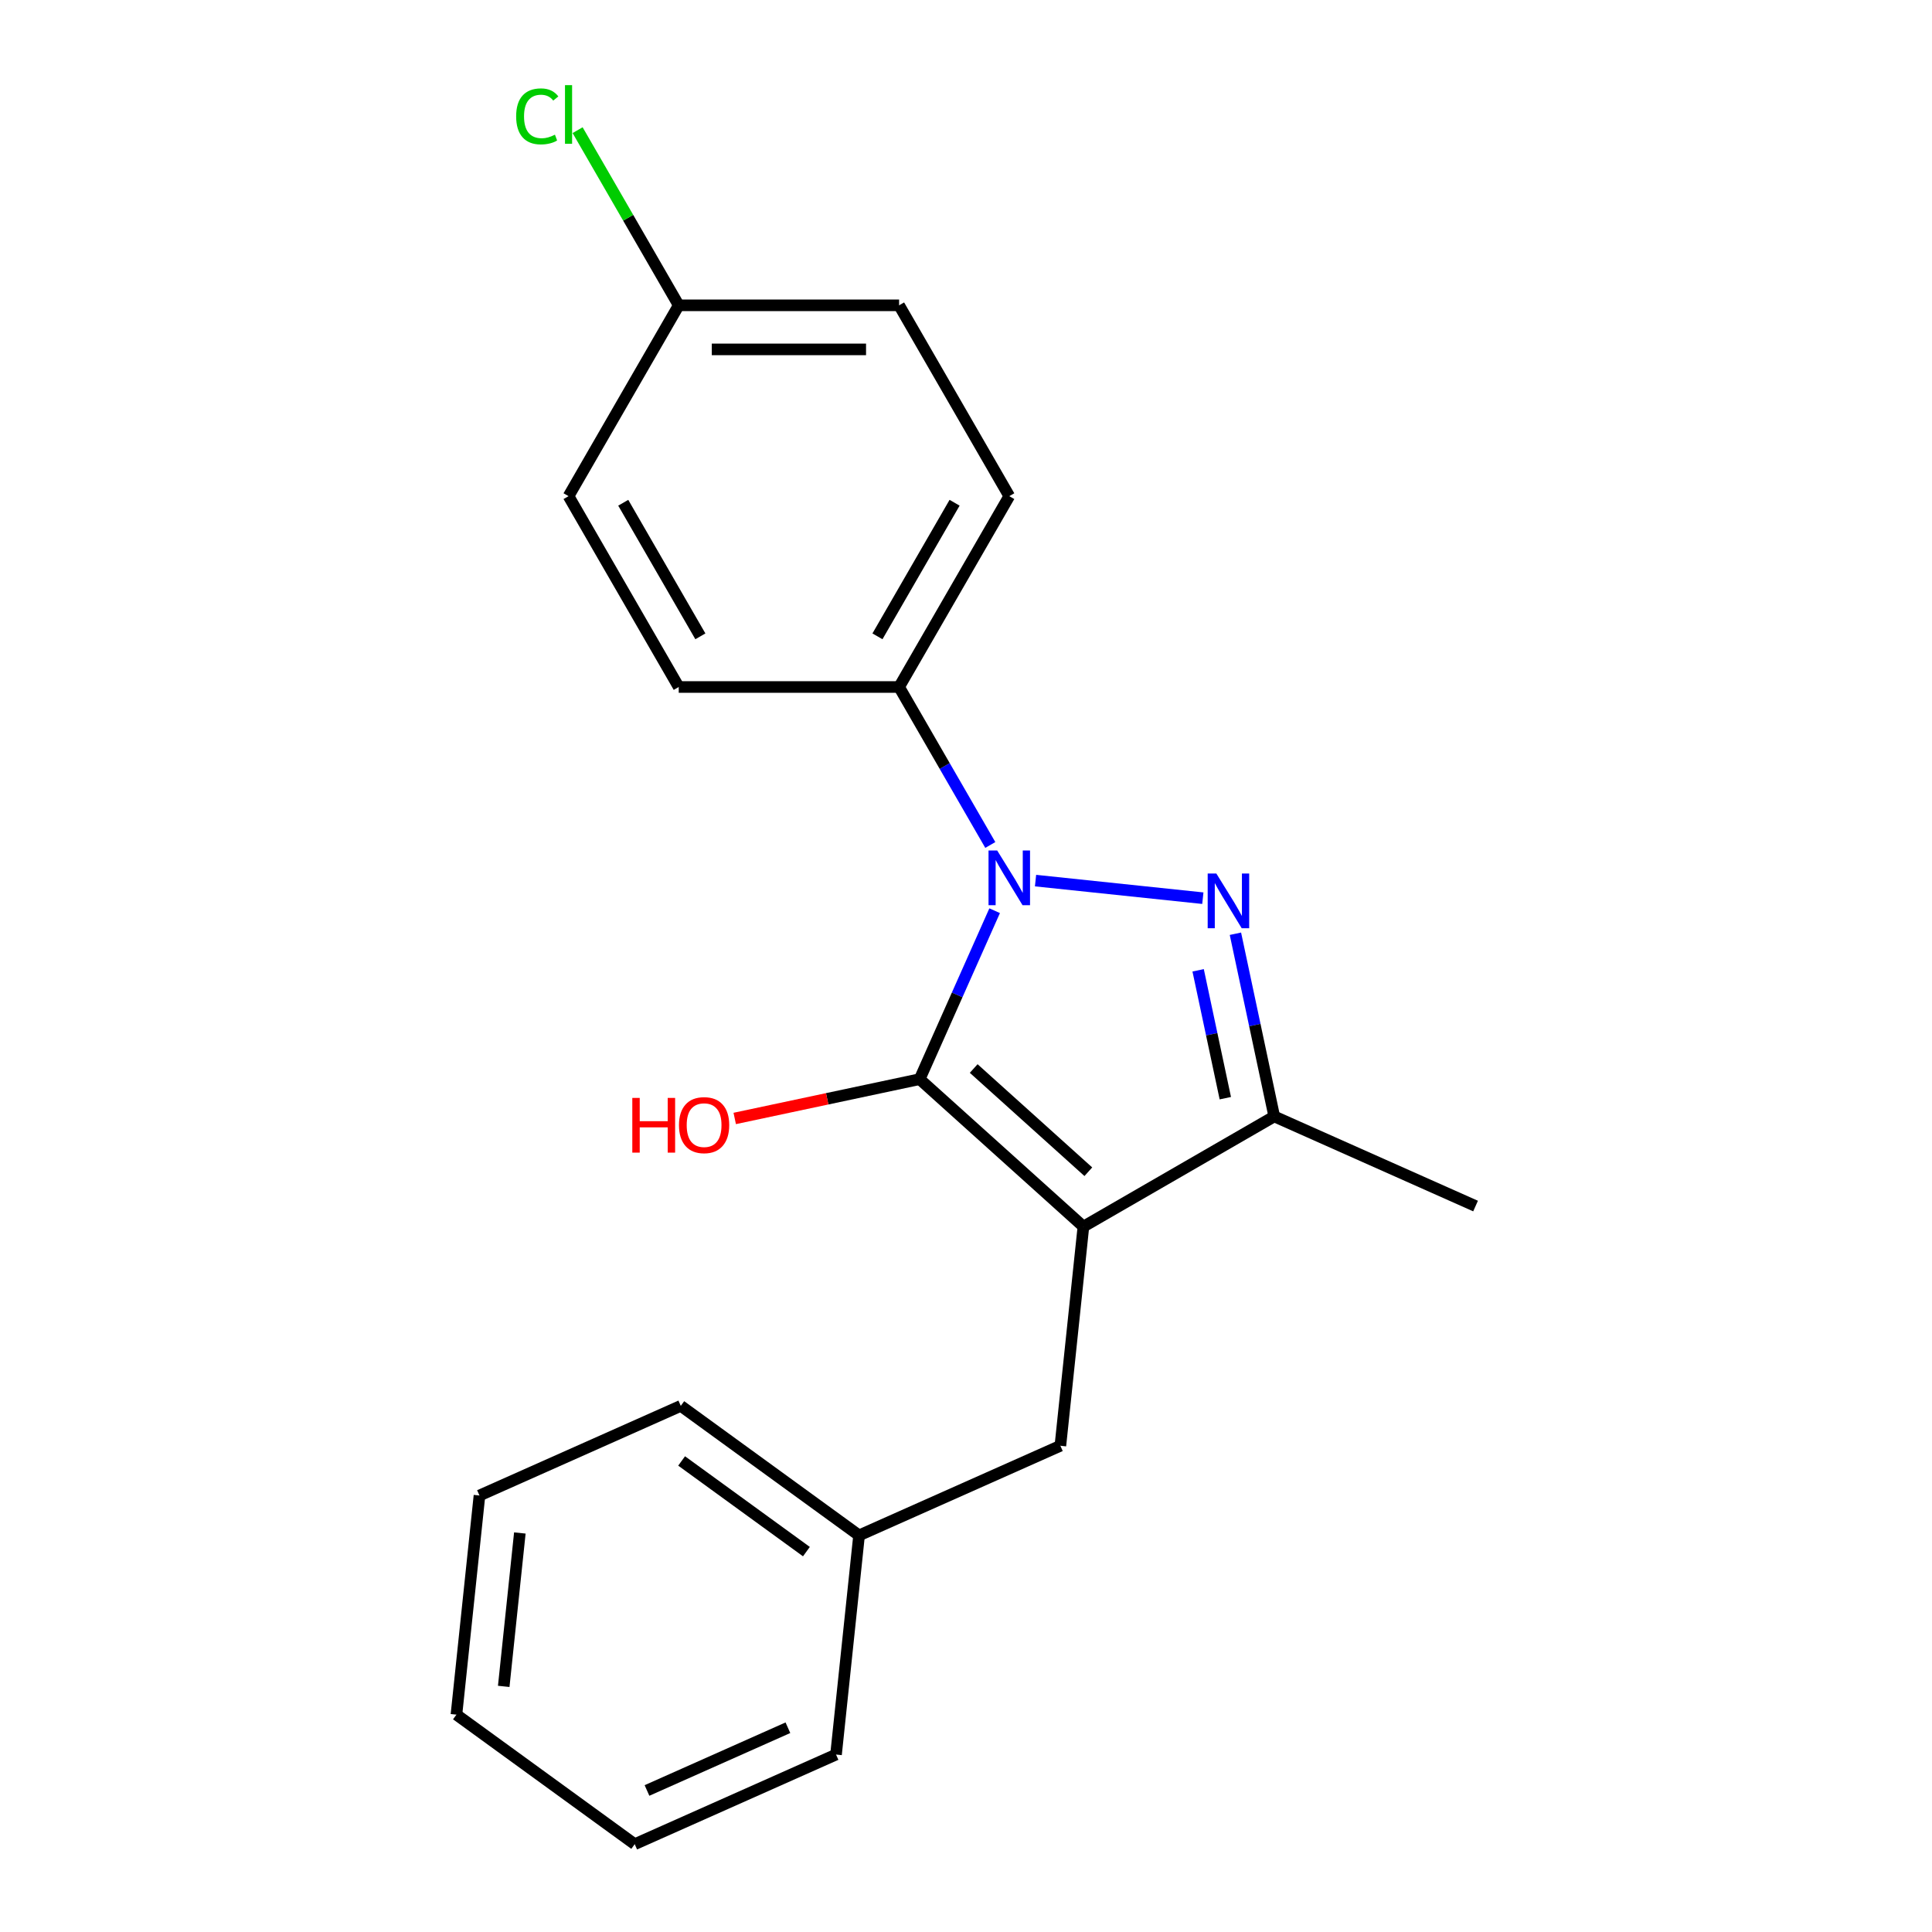 <?xml version='1.0' encoding='iso-8859-1'?>
<svg version='1.1' baseProfile='full'
              xmlns='http://www.w3.org/2000/svg'
                      xmlns:rdkit='http://www.rdkit.org/xml'
                      xmlns:xlink='http://www.w3.org/1999/xlink'
                  xml:space='preserve'
width='1000px' height='1000px' viewBox='0 0 1000 1000'>
<!-- END OF HEADER -->
<rect style='opacity:1.0;fill:#FFFFFF;stroke:none' width='1000' height='1000' x='0' y='0'> </rect>
<path class='bond-1' d='M 514.826,471.38 L 495.417,514.974' style='fill:none;fill-rule:evenodd;stroke:#0000FF;stroke-width:6px;stroke-linecap:butt;stroke-linejoin:miter;stroke-opacity:1' />
<path class='bond-1' d='M 495.417,514.974 L 476.008,558.568' style='fill:none;fill-rule:evenodd;stroke:#000000;stroke-width:6px;stroke-linecap:butt;stroke-linejoin:miter;stroke-opacity:1' />
<path class='bond-2' d='M 535.992,455.797 L 622.586,464.898' style='fill:none;fill-rule:evenodd;stroke:#0000FF;stroke-width:6px;stroke-linecap:butt;stroke-linejoin:miter;stroke-opacity:1' />
<path class='bond-4' d='M 512.579,437.357 L 488.974,396.473' style='fill:none;fill-rule:evenodd;stroke:#0000FF;stroke-width:6px;stroke-linecap:butt;stroke-linejoin:miter;stroke-opacity:1' />
<path class='bond-4' d='M 488.974,396.473 L 465.37,355.589' style='fill:none;fill-rule:evenodd;stroke:#000000;stroke-width:6px;stroke-linecap:butt;stroke-linejoin:miter;stroke-opacity:1' />
<path class='bond-0' d='M 560.771,634.889 L 476.008,558.568' style='fill:none;fill-rule:evenodd;stroke:#000000;stroke-width:6px;stroke-linecap:butt;stroke-linejoin:miter;stroke-opacity:1' />
<path class='bond-0' d='M 563.321,606.488 L 503.986,553.063' style='fill:none;fill-rule:evenodd;stroke:#000000;stroke-width:6px;stroke-linecap:butt;stroke-linejoin:miter;stroke-opacity:1' />
<path class='bond-5' d='M 560.771,634.889 L 548.848,748.325' style='fill:none;fill-rule:evenodd;stroke:#000000;stroke-width:6px;stroke-linecap:butt;stroke-linejoin:miter;stroke-opacity:1' />
<path class='bond-20' d='M 560.771,634.889 L 659.55,577.859' style='fill:none;fill-rule:evenodd;stroke:#000000;stroke-width:6px;stroke-linecap:butt;stroke-linejoin:miter;stroke-opacity:1' />
<path class='bond-6' d='M 476.008,558.568 L 428.149,568.74' style='fill:none;fill-rule:evenodd;stroke:#000000;stroke-width:6px;stroke-linecap:butt;stroke-linejoin:miter;stroke-opacity:1' />
<path class='bond-6' d='M 428.149,568.74 L 380.291,578.913' style='fill:none;fill-rule:evenodd;stroke:#FF0000;stroke-width:6px;stroke-linecap:butt;stroke-linejoin:miter;stroke-opacity:1' />
<path class='bond-3' d='M 639.452,483.302 L 649.501,530.581' style='fill:none;fill-rule:evenodd;stroke:#0000FF;stroke-width:6px;stroke-linecap:butt;stroke-linejoin:miter;stroke-opacity:1' />
<path class='bond-3' d='M 649.501,530.581 L 659.55,577.859' style='fill:none;fill-rule:evenodd;stroke:#000000;stroke-width:6px;stroke-linecap:butt;stroke-linejoin:miter;stroke-opacity:1' />
<path class='bond-3' d='M 620.153,502.229 L 627.187,535.324' style='fill:none;fill-rule:evenodd;stroke:#0000FF;stroke-width:6px;stroke-linecap:butt;stroke-linejoin:miter;stroke-opacity:1' />
<path class='bond-3' d='M 627.187,535.324 L 634.222,568.418' style='fill:none;fill-rule:evenodd;stroke:#000000;stroke-width:6px;stroke-linecap:butt;stroke-linejoin:miter;stroke-opacity:1' />
<path class='bond-14' d='M 659.55,577.859 L 763.75,624.251' style='fill:none;fill-rule:evenodd;stroke:#000000;stroke-width:6px;stroke-linecap:butt;stroke-linejoin:miter;stroke-opacity:1' />
<path class='bond-7' d='M 465.37,355.589 L 522.4,256.81' style='fill:none;fill-rule:evenodd;stroke:#000000;stroke-width:6px;stroke-linecap:butt;stroke-linejoin:miter;stroke-opacity:1' />
<path class='bond-7' d='M 454.169,329.366 L 494.09,260.221' style='fill:none;fill-rule:evenodd;stroke:#000000;stroke-width:6px;stroke-linecap:butt;stroke-linejoin:miter;stroke-opacity:1' />
<path class='bond-8' d='M 465.37,355.589 L 351.31,355.589' style='fill:none;fill-rule:evenodd;stroke:#000000;stroke-width:6px;stroke-linecap:butt;stroke-linejoin:miter;stroke-opacity:1' />
<path class='bond-10' d='M 548.848,748.325 L 444.649,794.717' style='fill:none;fill-rule:evenodd;stroke:#000000;stroke-width:6px;stroke-linecap:butt;stroke-linejoin:miter;stroke-opacity:1' />
<path class='bond-11' d='M 522.4,256.81 L 465.37,158.031' style='fill:none;fill-rule:evenodd;stroke:#000000;stroke-width:6px;stroke-linecap:butt;stroke-linejoin:miter;stroke-opacity:1' />
<path class='bond-12' d='M 351.31,355.589 L 294.279,256.81' style='fill:none;fill-rule:evenodd;stroke:#000000;stroke-width:6px;stroke-linecap:butt;stroke-linejoin:miter;stroke-opacity:1' />
<path class='bond-12' d='M 362.511,329.366 L 322.59,260.221' style='fill:none;fill-rule:evenodd;stroke:#000000;stroke-width:6px;stroke-linecap:butt;stroke-linejoin:miter;stroke-opacity:1' />
<path class='bond-9' d='M 351.31,158.031 L 294.279,256.81' style='fill:none;fill-rule:evenodd;stroke:#000000;stroke-width:6px;stroke-linecap:butt;stroke-linejoin:miter;stroke-opacity:1' />
<path class='bond-13' d='M 351.31,158.031 L 325.14,112.704' style='fill:none;fill-rule:evenodd;stroke:#000000;stroke-width:6px;stroke-linecap:butt;stroke-linejoin:miter;stroke-opacity:1' />
<path class='bond-13' d='M 325.14,112.704 L 298.971,67.377' style='fill:none;fill-rule:evenodd;stroke:#00CC00;stroke-width:6px;stroke-linecap:butt;stroke-linejoin:miter;stroke-opacity:1' />
<path class='bond-21' d='M 351.31,158.031 L 465.37,158.031' style='fill:none;fill-rule:evenodd;stroke:#000000;stroke-width:6px;stroke-linecap:butt;stroke-linejoin:miter;stroke-opacity:1' />
<path class='bond-21' d='M 368.419,180.843 L 448.261,180.843' style='fill:none;fill-rule:evenodd;stroke:#000000;stroke-width:6px;stroke-linecap:butt;stroke-linejoin:miter;stroke-opacity:1' />
<path class='bond-15' d='M 444.649,794.717 L 352.372,727.674' style='fill:none;fill-rule:evenodd;stroke:#000000;stroke-width:6px;stroke-linecap:butt;stroke-linejoin:miter;stroke-opacity:1' />
<path class='bond-15' d='M 417.399,803.116 L 352.805,756.186' style='fill:none;fill-rule:evenodd;stroke:#000000;stroke-width:6px;stroke-linecap:butt;stroke-linejoin:miter;stroke-opacity:1' />
<path class='bond-16' d='M 444.649,794.717 L 432.727,908.153' style='fill:none;fill-rule:evenodd;stroke:#000000;stroke-width:6px;stroke-linecap:butt;stroke-linejoin:miter;stroke-opacity:1' />
<path class='bond-18' d='M 352.372,727.674 L 248.173,774.067' style='fill:none;fill-rule:evenodd;stroke:#000000;stroke-width:6px;stroke-linecap:butt;stroke-linejoin:miter;stroke-opacity:1' />
<path class='bond-17' d='M 432.727,908.153 L 328.527,954.545' style='fill:none;fill-rule:evenodd;stroke:#000000;stroke-width:6px;stroke-linecap:butt;stroke-linejoin:miter;stroke-opacity:1' />
<path class='bond-17' d='M 407.818,894.272 L 334.879,926.747' style='fill:none;fill-rule:evenodd;stroke:#000000;stroke-width:6px;stroke-linecap:butt;stroke-linejoin:miter;stroke-opacity:1' />
<path class='bond-19' d='M 328.527,954.545 L 236.25,887.502' style='fill:none;fill-rule:evenodd;stroke:#000000;stroke-width:6px;stroke-linecap:butt;stroke-linejoin:miter;stroke-opacity:1' />
<path class='bond-22' d='M 248.173,774.067 L 236.25,887.502' style='fill:none;fill-rule:evenodd;stroke:#000000;stroke-width:6px;stroke-linecap:butt;stroke-linejoin:miter;stroke-opacity:1' />
<path class='bond-22' d='M 269.072,793.467 L 260.726,872.872' style='fill:none;fill-rule:evenodd;stroke:#000000;stroke-width:6px;stroke-linecap:butt;stroke-linejoin:miter;stroke-opacity:1' />
<path  class='atom-0' d='M 516.14 440.208
L 525.42 455.208
Q 526.34 456.688, 527.82 459.368
Q 529.3 462.048, 529.38 462.208
L 529.38 440.208
L 533.14 440.208
L 533.14 468.528
L 529.26 468.528
L 519.3 452.128
Q 518.14 450.208, 516.9 448.008
Q 515.7 445.808, 515.34 445.128
L 515.34 468.528
L 511.66 468.528
L 511.66 440.208
L 516.14 440.208
' fill='#0000FF'/>
<path  class='atom-3' d='M 629.576 452.131
L 638.856 467.131
Q 639.776 468.611, 641.256 471.291
Q 642.736 473.971, 642.816 474.131
L 642.816 452.131
L 646.576 452.131
L 646.576 480.451
L 642.696 480.451
L 632.736 464.051
Q 631.576 462.131, 630.336 459.931
Q 629.136 457.731, 628.776 457.051
L 628.776 480.451
L 625.096 480.451
L 625.096 452.131
L 629.576 452.131
' fill='#0000FF'/>
<path  class='atom-7' d='M 327.28 568.282
L 331.12 568.282
L 331.12 580.322
L 345.6 580.322
L 345.6 568.282
L 349.44 568.282
L 349.44 596.602
L 345.6 596.602
L 345.6 583.522
L 331.12 583.522
L 331.12 596.602
L 327.28 596.602
L 327.28 568.282
' fill='#FF0000'/>
<path  class='atom-7' d='M 351.44 582.362
Q 351.44 575.562, 354.8 571.762
Q 358.16 567.962, 364.44 567.962
Q 370.72 567.962, 374.08 571.762
Q 377.44 575.562, 377.44 582.362
Q 377.44 589.242, 374.04 593.162
Q 370.64 597.042, 364.44 597.042
Q 358.2 597.042, 354.8 593.162
Q 351.44 589.282, 351.44 582.362
M 364.44 593.842
Q 368.76 593.842, 371.08 590.962
Q 373.44 588.042, 373.44 582.362
Q 373.44 576.802, 371.08 574.002
Q 368.76 571.162, 364.44 571.162
Q 360.12 571.162, 357.76 573.962
Q 355.44 576.762, 355.44 582.362
Q 355.44 588.082, 357.76 590.962
Q 360.12 593.842, 364.44 593.842
' fill='#FF0000'/>
<path  class='atom-14' d='M 267.159 60.231
Q 267.159 53.191, 270.439 49.511
Q 273.759 45.791, 280.039 45.791
Q 285.879 45.791, 288.999 49.911
L 286.359 52.071
Q 284.079 49.071, 280.039 49.071
Q 275.759 49.071, 273.479 51.951
Q 271.239 54.791, 271.239 60.231
Q 271.239 65.831, 273.559 68.711
Q 275.919 71.591, 280.479 71.591
Q 283.599 71.591, 287.239 69.711
L 288.359 72.711
Q 286.879 73.671, 284.639 74.231
Q 282.399 74.791, 279.919 74.791
Q 273.759 74.791, 270.439 71.031
Q 267.159 67.271, 267.159 60.231
' fill='#00CC00'/>
<path  class='atom-14' d='M 292.439 44.071
L 296.119 44.071
L 296.119 74.431
L 292.439 74.431
L 292.439 44.071
' fill='#00CC00'/>
</svg>

